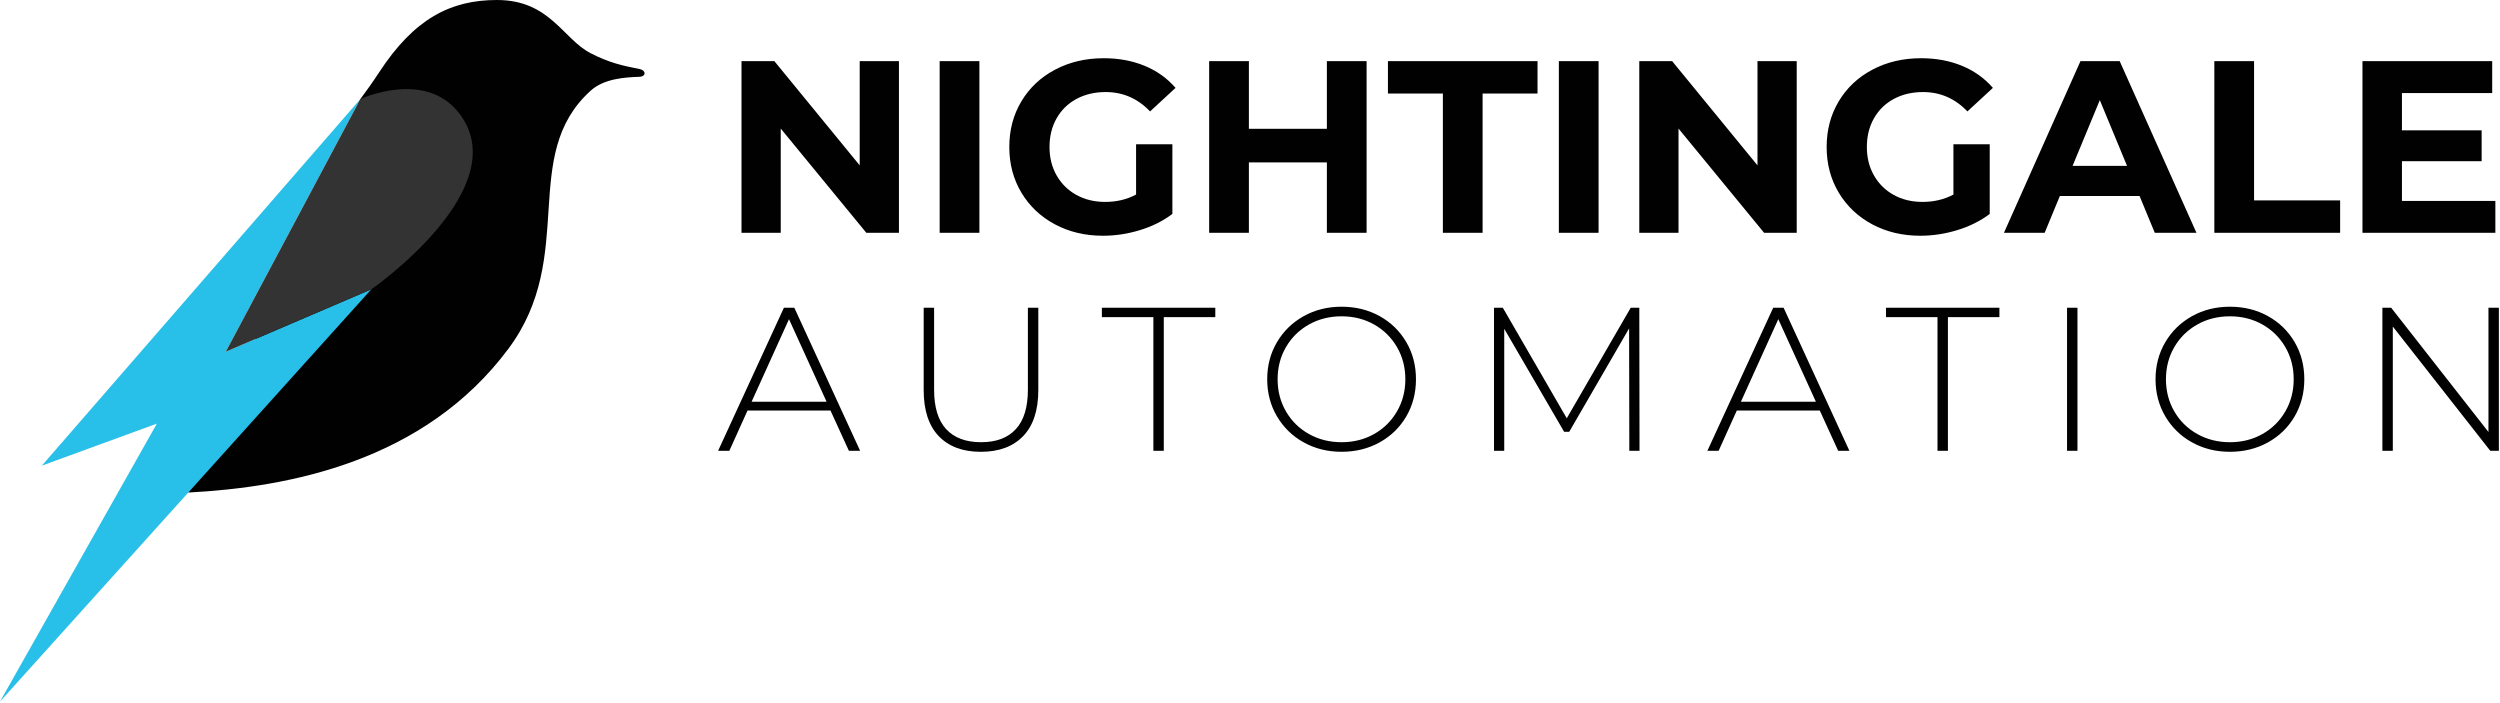 <svg xmlns="http://www.w3.org/2000/svg" width="1533" height="431" fill="none"><path fill="#010101" d="M551.23 37.49v105.26h-20l-52.48-63.91v63.91h-24.06V37.49h20.15l52.33 63.91V37.49h24.06Zm24.97 0h24.36v105.26H576.2V37.49Zm120.44 50.98h22.26v42.71c-5.71 4.31-12.33 7.62-19.85 9.92-7.52 2.31-15.09 3.46-22.71 3.46-10.93 0-20.75-2.33-29.47-6.99-8.72-4.66-15.56-11.13-20.53-19.4-4.96-8.27-7.44-17.62-7.44-28.04 0-10.42 2.48-19.77 7.44-28.04 4.96-8.27 11.85-14.74 20.68-19.4 8.82-4.66 18.75-6.99 29.77-6.99 9.22 0 17.59 1.56 25.11 4.66 7.52 3.11 13.83 7.62 18.95 13.53l-15.64 14.44c-7.52-7.92-16.59-11.88-27.22-11.88-6.72 0-12.68 1.41-17.89 4.21-5.21 2.81-9.27 6.77-12.18 11.88-2.91 5.11-4.36 10.98-4.36 17.59 0 6.61 1.45 12.33 4.36 17.44 2.91 5.11 6.94 9.1 12.1 11.95 5.16 2.86 11.05 4.29 17.67 4.29 7.02 0 13.33-1.5 18.95-4.51V88.47ZM838 37.49v105.26h-24.36V99.59h-47.82v43.16h-24.36V37.49h24.36v41.5h47.82v-41.5H838Zm46.76 19.85h-33.68V37.49h91.73v19.85h-33.68v85.41h-24.36V57.34h-.01Zm71.13-19.85h24.36v105.26h-24.36V37.49Zm145.86 0v105.26h-20l-52.48-63.91v63.91h-24.06V37.49h20.15l52.33 63.91V37.49h24.06Zm96.09 50.98h22.26v42.71c-5.71 4.31-12.33 7.62-19.85 9.92-7.52 2.31-15.09 3.46-22.71 3.46-10.93 0-20.75-2.33-29.47-6.99-8.72-4.66-15.56-11.13-20.53-19.4-4.96-8.27-7.44-17.62-7.44-28.04 0-10.42 2.48-19.77 7.44-28.04 4.96-8.27 11.85-14.74 20.68-19.4 8.82-4.66 18.75-6.99 29.77-6.99 9.22 0 17.59 1.56 25.11 4.66 7.52 3.11 13.83 7.62 18.95 13.53l-15.64 14.44c-7.52-7.92-16.59-11.88-27.22-11.88-6.72 0-12.68 1.41-17.89 4.21-5.21 2.81-9.27 6.77-12.18 11.88-2.91 5.11-4.36 10.98-4.36 17.59 0 6.61 1.45 12.33 4.36 17.44 2.91 5.11 6.94 9.1 12.1 11.95 5.16 2.86 11.05 4.29 17.67 4.29 7.02 0 13.33-1.5 18.95-4.51V88.47Zm114.13 31.73h-48.87l-9.32 22.56h-24.96l46.92-105.26h24.06l47.07 105.26h-25.56l-9.32-22.56h-.02Zm-7.67-18.5-16.69-40.3-16.69 40.3h33.38Zm53.53-64.21h24.36v85.41h52.78v19.85h-77.14V37.49Zm172.33 85.72v19.55h-81.5V37.5h79.55v19.55h-55.34v22.86h48.87v18.95h-48.87v24.36h57.29v-.01ZM509.26 251.74h-50.88l-11.15 24.69h-6.89l40.35-87.72h6.39l40.35 87.72h-6.89l-11.28-24.69Zm-2.39-5.39-23.06-50.63-22.93 50.63h45.99Zm68.74 21.05c-6.14-6.43-9.21-15.83-9.21-28.2v-50.5h6.39v50.25c0 10.78 2.46 18.84 7.39 24.19 4.93 5.35 12.07 8.02 21.43 8.02s16.37-2.67 21.3-8.02 7.39-13.41 7.39-24.19V188.7h6.39v50.5c0 12.36-3.09 21.76-9.27 28.2-6.18 6.43-14.83 9.65-25.94 9.65-11.11 0-19.74-3.21-25.88-9.65h.01Zm131.64-72.93h-31.58v-5.76h69.55v5.76h-31.58v81.95h-6.39v-81.95Zm92.1 76.75c-6.94-3.88-12.39-9.21-16.35-15.98-3.97-6.77-5.95-14.33-5.95-22.68s1.98-15.91 5.95-22.68 9.42-12.09 16.35-15.98c6.93-3.88 14.7-5.83 23.31-5.83s16.37 1.92 23.31 5.76c6.93 3.84 12.38 9.15 16.35 15.91 3.97 6.77 5.95 14.37 5.95 22.81s-1.99 16.04-5.95 22.81c-3.97 6.77-9.42 12.07-16.35 15.91-6.94 3.84-14.7 5.76-23.31 5.76s-16.38-1.94-23.31-5.83v.02Zm43.23-5.07c5.93-3.34 10.61-7.96 14.04-13.85 3.42-5.89 5.14-12.47 5.14-19.74 0-7.27-1.71-13.85-5.14-19.74-3.43-5.89-8.1-10.5-14.04-13.85-5.93-3.34-12.57-5.01-19.92-5.01-7.35 0-14.02 1.67-19.99 5.01-5.97 3.34-10.67 7.96-14.1 13.85-3.43 5.89-5.14 12.47-5.14 19.74 0 7.27 1.71 13.85 5.14 19.74 3.42 5.89 8.12 10.51 14.1 13.85 5.97 3.34 12.63 5.01 19.99 5.01 7.36 0 13.99-1.67 19.92-5.01Zm156.52 10.27-.13-75.06-36.72 63.41h-3.13l-36.72-63.16v74.81h-6.27V188.7h5.39l39.22 67.79 39.22-67.79h5.26l.13 87.72h-6.27.02Zm116.79-24.68h-50.88l-11.15 24.69h-6.89l40.35-87.72h6.39l40.35 87.72h-6.89l-11.28-24.69Zm-2.38-5.39-23.06-50.63-22.93 50.63h45.99Zm74.56-51.88h-31.58v-5.76h69.55v5.76h-31.58v81.95h-6.39v-81.95Zm79.44-5.77h6.39v87.72h-6.39V188.7Zm76.57 82.52c-6.94-3.88-12.39-9.21-16.35-15.98-3.97-6.77-5.95-14.33-5.95-22.68s1.98-15.91 5.95-22.68 9.42-12.09 16.35-15.98c6.93-3.88 14.7-5.83 23.31-5.83s16.37 1.92 23.31 5.76c6.93 3.84 12.38 9.15 16.35 15.91 3.97 6.77 5.95 14.37 5.95 22.81s-1.99 16.04-5.95 22.81c-3.97 6.77-9.42 12.07-16.35 15.91-6.94 3.84-14.7 5.76-23.31 5.76s-16.38-1.94-23.31-5.83v.02Zm43.23-5.07c5.93-3.34 10.61-7.96 14.04-13.85 3.42-5.89 5.14-12.47 5.14-19.74 0-7.27-1.71-13.85-5.14-19.74-3.43-5.89-8.1-10.5-14.04-13.85-5.93-3.34-12.57-5.01-19.92-5.01-7.35 0-14.02 1.67-19.99 5.01-5.97 3.34-10.67 7.96-14.1 13.85-3.43 5.89-5.14 12.47-5.14 19.74 0 7.27 1.71 13.85 5.14 19.74 3.42 5.89 8.12 10.51 14.1 13.85 5.97 3.34 12.63 5.01 19.99 5.01 7.36 0 13.99-1.67 19.92-5.01Zm144.99-77.45v87.72h-5.26l-59.77-76.19v76.19h-6.39V188.7h5.39l59.65 76.19V188.7h6.39-.01ZM115.45 302.03c61.76-3.25 144.81-19.03 196.34-88.21 42.54-57.12 6.3-118.4 50.46-158.26 8.24-7.44 21.25-8.16 29.74-8.46 4.37-.15 4.22-3.99.31-4.75-10.73-2.1-18.64-3.86-30.05-9.68C345.13 23.93 337.29 0 304.73 0c-28.42 0-50.75 11.42-72.29 44.42-3.61 5.53-7.64 11.17-11.47 16.34L115.45 302.04v-.01Z"/><path fill="#28BFE8" d="M220.97 60.75 25.64 285.55l70.56-25.8L0 430.21l227.66-252.78-89.24 38.24 82.55-154.92Z"/><path fill="#333" d="m220.97 60.75-82.54 154.93 89.23-38.24s88.93-61.71 54.17-107.64c-20.93-27.65-60.86-9.04-60.86-9.04v-.01Z"/></svg>